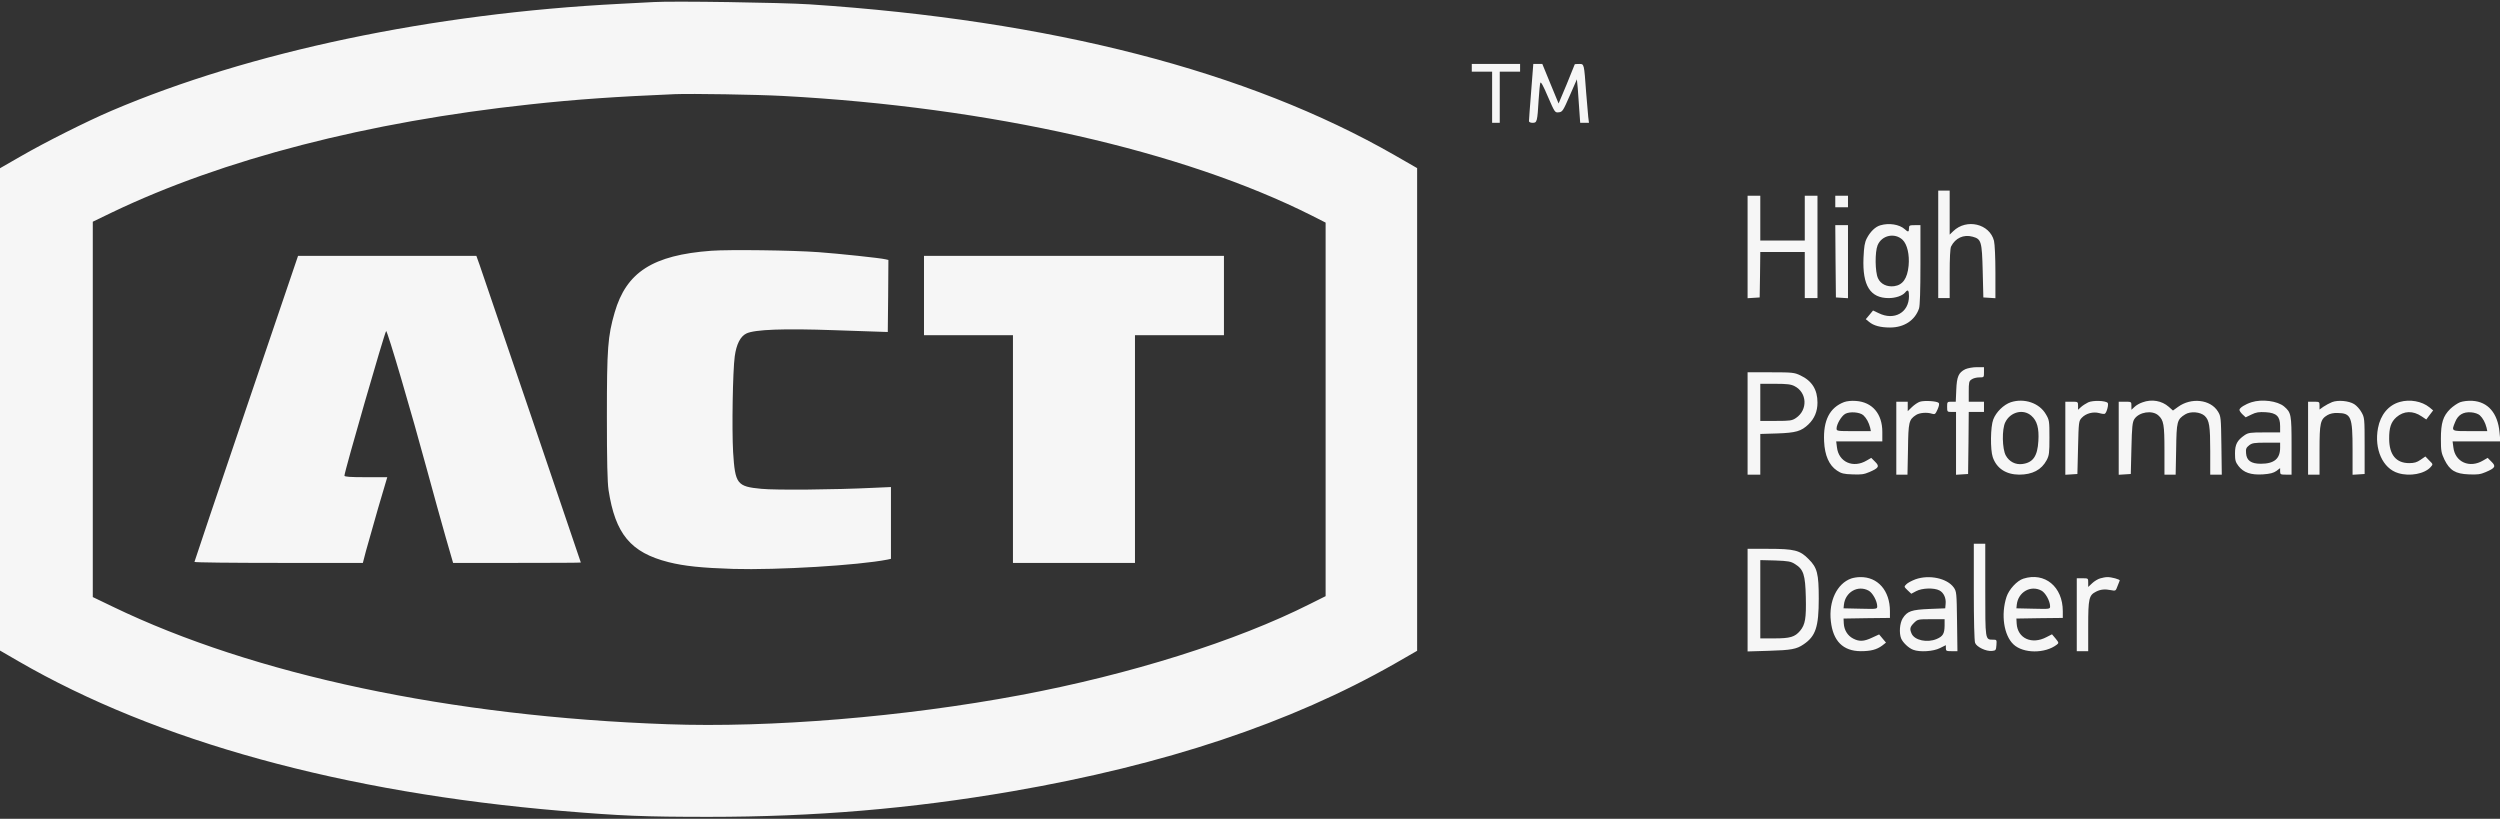 <svg width="229" height="75" viewBox="0 0 229 75" fill="none" xmlns="http://www.w3.org/2000/svg">
                                    <rect x="0" y="0" width="229" height="75" fill="#333333" stroke="none"/>
                                    <g clip-path="url(#clip0_587_23198)">
                                        <path d="M59.899 0.188C59.514 0.211 58.106 0.281 56.755 0.352C39.572 1.231 22.877 4.746 10.233 10.137C7.952 11.109 4.063 13.066 1.898 14.32L0 15.41V59.59L1.676 60.562C14.343 67.898 31.434 72.598 51.516 74.285C56.848 74.731 59.026 74.824 64.905 74.824C74.591 74.824 83.416 74.086 92.729 72.481C106.7 70.066 118.202 66.234 127.749 60.797L129.809 59.613V15.399L127.749 14.215C114.267 6.492 96.28 1.863 74.16 0.398C71.634 0.234 61.61 0.082 59.899 0.188ZM71.715 8.789C90.68 9.809 108.353 13.805 120.181 19.758L121.427 20.391V54.609L120.018 55.312C113.266 58.723 103.498 61.793 93.428 63.68C82.799 65.672 70.563 66.68 61.156 66.34C41.271 65.637 23.238 61.805 10.326 55.57L8.499 54.691V20.309L10.268 19.453C20.42 14.59 33.692 11.156 48.547 9.563C52.739 9.106 56.487 8.848 61.82 8.625C63.345 8.566 69.305 8.66 71.715 8.789ZM65.161 22.969C59.794 23.367 57.372 24.926 56.301 28.629C55.672 30.809 55.591 31.887 55.591 38.145C55.591 42.27 55.638 44.168 55.742 44.883C56.359 48.914 57.768 50.613 61.237 51.492C62.681 51.855 64.264 52.02 67.175 52.113C71.215 52.23 78.619 51.785 81.297 51.258L81.611 51.188V44.613L80.016 44.684C76.43 44.859 71.052 44.906 69.748 44.777C67.501 44.566 67.338 44.344 67.152 41.402C67.035 39.293 67.117 33.984 67.303 32.637C67.454 31.535 67.815 30.82 68.362 30.551C69.119 30.176 71.797 30.082 76.43 30.246C78.677 30.316 80.691 30.387 80.913 30.398L81.32 30.41L81.355 27.117L81.378 23.812L81.122 23.754C80.68 23.637 76.768 23.227 74.975 23.098C72.577 22.922 66.791 22.852 65.161 22.969ZM22.551 37.418C19.943 45.094 17.812 51.422 17.812 51.469C17.812 51.527 21.282 51.562 25.531 51.562H33.238L33.518 50.484C33.681 49.887 34.181 48.117 34.635 46.547L35.474 43.711H33.506C32.074 43.711 31.55 43.676 31.55 43.57C31.55 43.207 35.217 30.492 35.369 30.328C35.474 30.223 37.744 37.969 39.106 43.008C39.676 45.105 40.445 47.883 40.817 49.184L41.504 51.562H47.36C50.573 51.562 53.204 51.551 53.204 51.527C53.204 51.48 44.286 25.277 43.937 24.281L43.635 23.438H27.301L22.551 37.418ZM84.638 30.703H92.787V51.562H103.964V30.703H112.113V23.438H84.638V30.703ZM134.815 6.563H136.678V11.25H137.377V6.563H139.24V5.859H134.815V6.563ZM140.252 8.402C140.136 9.809 140.054 11.027 140.054 11.098C140.054 11.191 140.206 11.25 140.392 11.25C140.788 11.25 140.823 11.156 140.939 9.141C140.986 8.402 141.056 7.699 141.091 7.594C141.137 7.441 141.358 7.84 141.789 8.859C142.418 10.301 142.429 10.324 142.779 10.289C143.116 10.254 143.174 10.172 143.792 8.754L144.443 7.266L144.525 8.109C144.56 8.578 144.63 9.481 144.665 10.102L144.746 11.25H145.549L145.48 10.688C145.445 10.383 145.363 9.399 145.293 8.496C145.095 5.789 145.119 5.859 144.641 5.859C144.42 5.859 144.245 5.871 144.245 5.895C144.245 5.918 143.908 6.727 143.512 7.711L142.767 9.481L142.022 7.676L141.277 5.859H140.45L140.252 8.402ZM177.542 27.305H178.59V25.066C178.59 23.648 178.636 22.746 178.718 22.582C179.113 21.797 179.871 21.457 180.686 21.68C181.488 21.902 181.547 22.09 181.616 24.844L181.675 27.246L182.234 27.281L182.78 27.316V24.961C182.78 23.578 182.723 22.383 182.652 22.066C182.257 20.496 180.138 19.992 178.916 21.176L178.59 21.492V17.461H177.542V27.305ZM160.079 27.316L160.638 27.281L161.186 27.246L161.219 25.16L161.243 23.086H165.317V27.305H166.481V17.93H165.317V22.031H161.243V17.93H160.079V27.316ZM168.112 18.984H169.276V17.93H168.112V18.984ZM172.245 20.637C171.779 20.766 171.313 21.223 170.999 21.832C170.8 22.219 170.743 22.594 170.696 23.625C170.591 26.156 171.313 27.305 173.001 27.305C173.641 27.305 174.247 27.094 174.503 26.801C174.759 26.473 174.863 26.566 174.863 27.129C174.863 28.629 173.513 29.391 172.093 28.688L171.569 28.441L171.242 28.84L170.906 29.238L171.209 29.484C171.627 29.836 172.256 30 173.129 30C174.421 30 175.411 29.344 175.784 28.254C175.866 27.996 175.912 26.637 175.912 24.246V20.625H175.388C174.91 20.625 174.863 20.648 174.863 20.918C174.863 21.27 174.781 21.281 174.468 20.988C173.979 20.555 173.036 20.402 172.245 20.637ZM174.282 21.973C174.701 22.383 174.922 23.32 174.829 24.34C174.713 25.512 174.293 26.109 173.502 26.215C172.85 26.297 172.267 26.027 172.024 25.488C171.755 24.926 171.732 23.086 171.989 22.465C172.373 21.539 173.571 21.293 174.282 21.973ZM168.136 23.93L168.169 27.246L168.728 27.281L169.276 27.316V20.625H168.112L168.136 23.93ZM180.021 33.82C179.405 34.125 179.241 34.5 179.195 35.707L179.148 36.797H178.753C178.369 36.797 178.357 36.809 178.357 37.266C178.357 37.723 178.369 37.734 178.764 37.734H179.172V43.488L179.731 43.453L180.277 43.418L180.313 40.57L180.337 37.734H181.733V36.797H180.337V35.871C180.337 35.039 180.359 34.91 180.593 34.758C180.732 34.652 181.046 34.57 181.291 34.57C181.733 34.57 181.733 34.57 181.733 34.102V33.633H181.07C180.697 33.633 180.231 33.727 180.021 33.82ZM160.079 43.477H161.243V39.75L162.792 39.703C164.502 39.645 164.992 39.504 165.655 38.871C166.203 38.344 166.481 37.688 166.481 36.879C166.481 35.695 165.982 34.887 164.91 34.383C164.363 34.125 164.188 34.102 162.209 34.102H160.079V43.477ZM164.374 35.367C165.538 35.953 165.609 37.547 164.515 38.285C164.153 38.531 163.978 38.555 162.686 38.555H161.243V35.156H162.617C163.689 35.156 164.06 35.203 164.374 35.367ZM168.916 36.832C167.601 37.336 166.995 38.508 167.088 40.43C167.146 41.719 167.542 42.621 168.264 43.102C168.659 43.371 168.893 43.43 169.684 43.453C170.464 43.488 170.744 43.453 171.233 43.242C172.106 42.867 172.187 42.715 171.756 42.293L171.407 41.941L171.001 42.176C169.755 42.926 168.416 42.328 168.264 40.969L168.195 40.43H172.421V39.562C172.421 37.91 171.511 36.832 170.011 36.727C169.603 36.691 169.172 36.738 168.916 36.832ZM170.685 38.039C170.965 38.297 171.186 38.707 171.303 39.164L171.372 39.492H169.801C168.299 39.492 168.229 39.48 168.229 39.258C168.229 38.859 168.672 38.109 169.021 37.91C169.439 37.676 170.36 37.746 170.685 38.039ZM175.866 36.797C175.68 36.855 175.353 37.078 175.132 37.289L174.748 37.664V36.797H173.701V43.477H174.724L174.772 41.156C174.805 38.648 174.852 38.449 175.505 38.016C175.819 37.805 176.506 37.746 176.972 37.898C177.24 37.98 177.286 37.934 177.483 37.5C177.624 37.172 177.658 36.984 177.577 36.902C177.414 36.738 176.272 36.668 175.866 36.797ZM184.19 36.844C183.536 37.066 182.838 37.746 182.582 38.426C182.326 39.082 182.303 41.191 182.535 41.871C182.885 42.902 183.746 43.465 184.946 43.477C186.167 43.477 186.995 43.043 187.473 42.152C187.705 41.707 187.729 41.496 187.729 40.078C187.729 38.555 187.716 38.473 187.402 37.945C186.808 36.914 185.423 36.445 184.19 36.844ZM186.075 38.086C186.598 38.543 186.786 39.223 186.715 40.395C186.633 41.789 186.227 42.375 185.248 42.504C184.62 42.586 184.049 42.293 183.735 41.73C183.397 41.133 183.362 39.305 183.688 38.672C184.154 37.723 185.341 37.43 186.075 38.086ZM191.279 36.855C191.058 36.961 190.755 37.16 190.616 37.289L190.349 37.535V37.172C190.349 36.797 190.336 36.797 189.766 36.797H189.184V43.488L189.743 43.453L190.289 43.418L190.349 40.992C190.406 38.625 190.417 38.566 190.687 38.273C191.071 37.863 191.734 37.688 192.293 37.84C192.525 37.91 192.759 37.934 192.805 37.898C192.98 37.793 193.177 37.02 193.061 36.902C192.852 36.691 191.71 36.656 191.279 36.855ZM196.251 36.855C195.995 36.938 195.668 37.125 195.518 37.277L195.238 37.535V37.172C195.238 36.797 195.227 36.797 194.656 36.797H194.074V43.488L194.632 43.453L195.18 43.418L195.238 41.074C195.284 39.059 195.331 38.672 195.505 38.391C195.936 37.734 197.147 37.547 197.705 38.051C198.195 38.484 198.264 38.895 198.264 41.25V43.477H199.289L199.336 41.156C199.371 38.59 199.417 38.426 200.162 37.957C200.652 37.652 201.547 37.723 201.956 38.098C202.375 38.508 202.457 39.023 202.457 41.332V43.477H203.515L203.48 40.805C203.445 38.25 203.434 38.133 203.166 37.699C202.49 36.586 200.71 36.387 199.499 37.277L199.044 37.605L198.661 37.266C198.021 36.703 197.1 36.539 196.251 36.855ZM206.239 36.844C205.658 37.031 205.134 37.359 205.134 37.547C205.134 37.629 205.262 37.816 205.413 37.957L205.704 38.227L206.239 37.969C206.67 37.758 206.915 37.723 207.543 37.758C208.533 37.816 208.859 38.145 208.859 39.035V39.609H207.415C206.124 39.609 205.948 39.633 205.599 39.867C204.925 40.336 204.726 40.711 204.726 41.531C204.726 42.152 204.772 42.328 205.04 42.68C205.506 43.289 206.182 43.523 207.288 43.453C207.951 43.406 208.254 43.324 208.521 43.137L208.859 42.879V43.184C208.859 43.453 208.906 43.477 209.383 43.477H209.907V40.84C209.907 37.945 209.871 37.793 209.22 37.23C208.614 36.727 207.194 36.539 206.239 36.844ZM208.859 41.016C208.859 42.023 208.312 42.48 207.09 42.48C206.204 42.48 205.786 42.188 205.74 41.52C205.704 41.121 205.751 41.004 206.018 40.793C206.286 40.582 206.484 40.547 207.591 40.547H208.859V41.016ZM213.62 36.832C213.388 36.926 213.039 37.113 212.829 37.254L212.469 37.512V37.16C212.469 36.809 212.456 36.797 211.945 36.797H211.42V43.477H212.469V41.238C212.469 38.742 212.538 38.414 213.189 38.027C213.423 37.887 213.761 37.816 214.11 37.828C215.367 37.852 215.495 38.156 215.495 41.191V43.488L216.054 43.453L216.6 43.418V40.84C216.6 38.32 216.589 38.25 216.311 37.758C216.158 37.477 215.856 37.148 215.646 37.02C215.158 36.715 214.168 36.621 213.62 36.832ZM219.814 36.82C218.778 37.113 218.056 37.992 217.824 39.211C217.462 41.133 218.255 42.914 219.675 43.336C220.734 43.664 222.096 43.406 222.644 42.785C222.876 42.527 222.876 42.527 222.516 42.176L222.165 41.812L221.723 42.117C221.385 42.352 221.142 42.422 220.676 42.422C219.488 42.422 218.86 41.66 218.847 40.219C218.836 39.188 219.01 38.66 219.512 38.215C220.188 37.629 221.025 37.594 221.829 38.145L222.247 38.426L222.562 38.004L222.876 37.594L222.538 37.312C221.84 36.75 220.734 36.551 219.814 36.82ZM225.344 36.844C225.101 36.938 224.692 37.219 224.447 37.453C223.784 38.109 223.586 38.73 223.586 40.195C223.586 41.309 223.621 41.484 223.912 42.105C224.401 43.09 224.913 43.406 226.148 43.453C226.928 43.488 227.206 43.453 227.696 43.242C228.569 42.867 228.651 42.715 228.22 42.293L227.871 41.941L227.463 42.176C226.218 42.926 224.878 42.328 224.727 40.969L224.657 40.43H229.035L228.954 39.574C228.79 37.84 227.893 36.797 226.462 36.715C226.077 36.691 225.611 36.75 225.344 36.844ZM227.149 38.039C227.429 38.297 227.65 38.707 227.765 39.164L227.836 39.492H226.265C224.506 39.492 224.542 39.516 224.891 38.66C225.147 38.004 225.635 37.711 226.358 37.77C226.672 37.793 227.009 37.91 227.149 38.039ZM180.801 54.188C180.801 56.824 180.848 58.699 180.918 58.887C181.057 59.262 181.932 59.684 182.467 59.625C182.816 59.59 182.84 59.555 182.873 59.086C182.909 58.605 182.897 58.594 182.559 58.594C181.837 58.594 181.85 58.652 181.85 54.012V49.805H180.801V54.188ZM160.079 59.672L162.034 59.613C164.071 59.555 164.573 59.461 165.202 59.027C166.32 58.277 166.598 57.422 166.598 54.832C166.598 52.535 166.459 51.996 165.666 51.211C164.875 50.402 164.363 50.273 161.977 50.273H160.079V59.672ZM164.422 51.668C165.202 52.148 165.364 52.652 165.412 54.68C165.458 56.637 165.364 57.211 164.886 57.785C164.409 58.348 163.978 58.477 162.524 58.477H161.243V51.305L162.617 51.34C163.804 51.387 164.038 51.422 164.422 51.668ZM169.567 52.992C168.275 53.449 167.495 55.066 167.705 56.895C167.902 58.723 168.823 59.637 170.44 59.648C171.361 59.648 171.896 59.508 172.397 59.145L172.757 58.863L172.128 58.113L171.489 58.406C170.732 58.77 170.29 58.781 169.742 58.488C169.242 58.23 168.927 57.715 168.891 57.117L168.869 56.66L170.999 56.625L173.118 56.602V55.98C173.118 54.094 172.001 52.828 170.382 52.863C170.126 52.863 169.766 52.922 169.567 52.992ZM171.151 54.094C171.523 54.281 171.942 55.043 171.953 55.523C171.953 55.793 171.953 55.793 170.418 55.758L168.869 55.723L168.904 55.383C169.032 54.234 170.173 53.578 171.151 54.094ZM175.459 53.063C175.121 53.191 174.737 53.391 174.62 53.52C174.399 53.742 174.399 53.742 174.737 54.07L175.074 54.387L175.516 54.152C176.053 53.859 177.158 53.824 177.648 54.082C178.043 54.281 178.276 54.785 178.218 55.324L178.183 55.723L176.727 55.781C175.086 55.852 174.701 55.98 174.283 56.648C174.014 57.094 173.946 57.973 174.142 58.477C174.295 58.852 174.829 59.367 175.249 59.52C175.854 59.754 177.1 59.672 177.694 59.367L178.24 59.098V59.367C178.24 59.625 178.287 59.648 178.777 59.648H179.301L179.265 56.918C179.23 54.281 179.219 54.188 178.963 53.813C178.357 52.969 176.716 52.617 175.459 53.063ZM178.125 57.328C178.112 58.043 177.973 58.289 177.392 58.535C176.53 58.898 175.388 58.652 175.11 58.055C174.911 57.609 174.946 57.434 175.32 57.059C175.656 56.73 175.691 56.719 176.89 56.719H178.125V57.328ZM185.343 53.004C184.749 53.191 184.015 54 183.794 54.68C183.27 56.297 183.551 58.195 184.435 59.027C185.331 59.871 187.322 59.883 188.405 59.051C188.603 58.898 188.592 58.863 188.289 58.488L187.963 58.102L187.461 58.359C186.111 59.074 184.808 58.477 184.726 57.117L184.702 56.66L186.834 56.625L188.952 56.602V55.98C188.952 53.742 187.3 52.383 185.343 53.004ZM186.984 54.094C187.357 54.281 187.777 55.043 187.788 55.523C187.788 55.793 187.788 55.793 186.251 55.758L184.702 55.723L184.737 55.383C184.865 54.234 186.007 53.578 186.984 54.094ZM192.374 52.98C192.165 53.039 191.838 53.238 191.641 53.426L191.279 53.766V53.367C191.279 52.969 191.279 52.969 190.755 52.969H190.232V59.648H191.279V57.363C191.279 54.82 191.35 54.527 191.99 54.199C192.397 53.988 192.805 53.941 193.375 54.059C193.782 54.141 193.806 54.129 193.957 53.707C194.051 53.461 194.144 53.227 194.166 53.18C194.213 53.074 193.398 52.852 193.026 52.863C192.863 52.863 192.571 52.922 192.374 52.98Z" fill="#F6F6F6"></path>
                                    </g>
                                    <defs>
                                        <clipPath id="clip0_587_23198">
                                            <rect width="229" height="75" fill="white"></rect>
                                        </clipPath>
                                    </defs>
                                </svg>